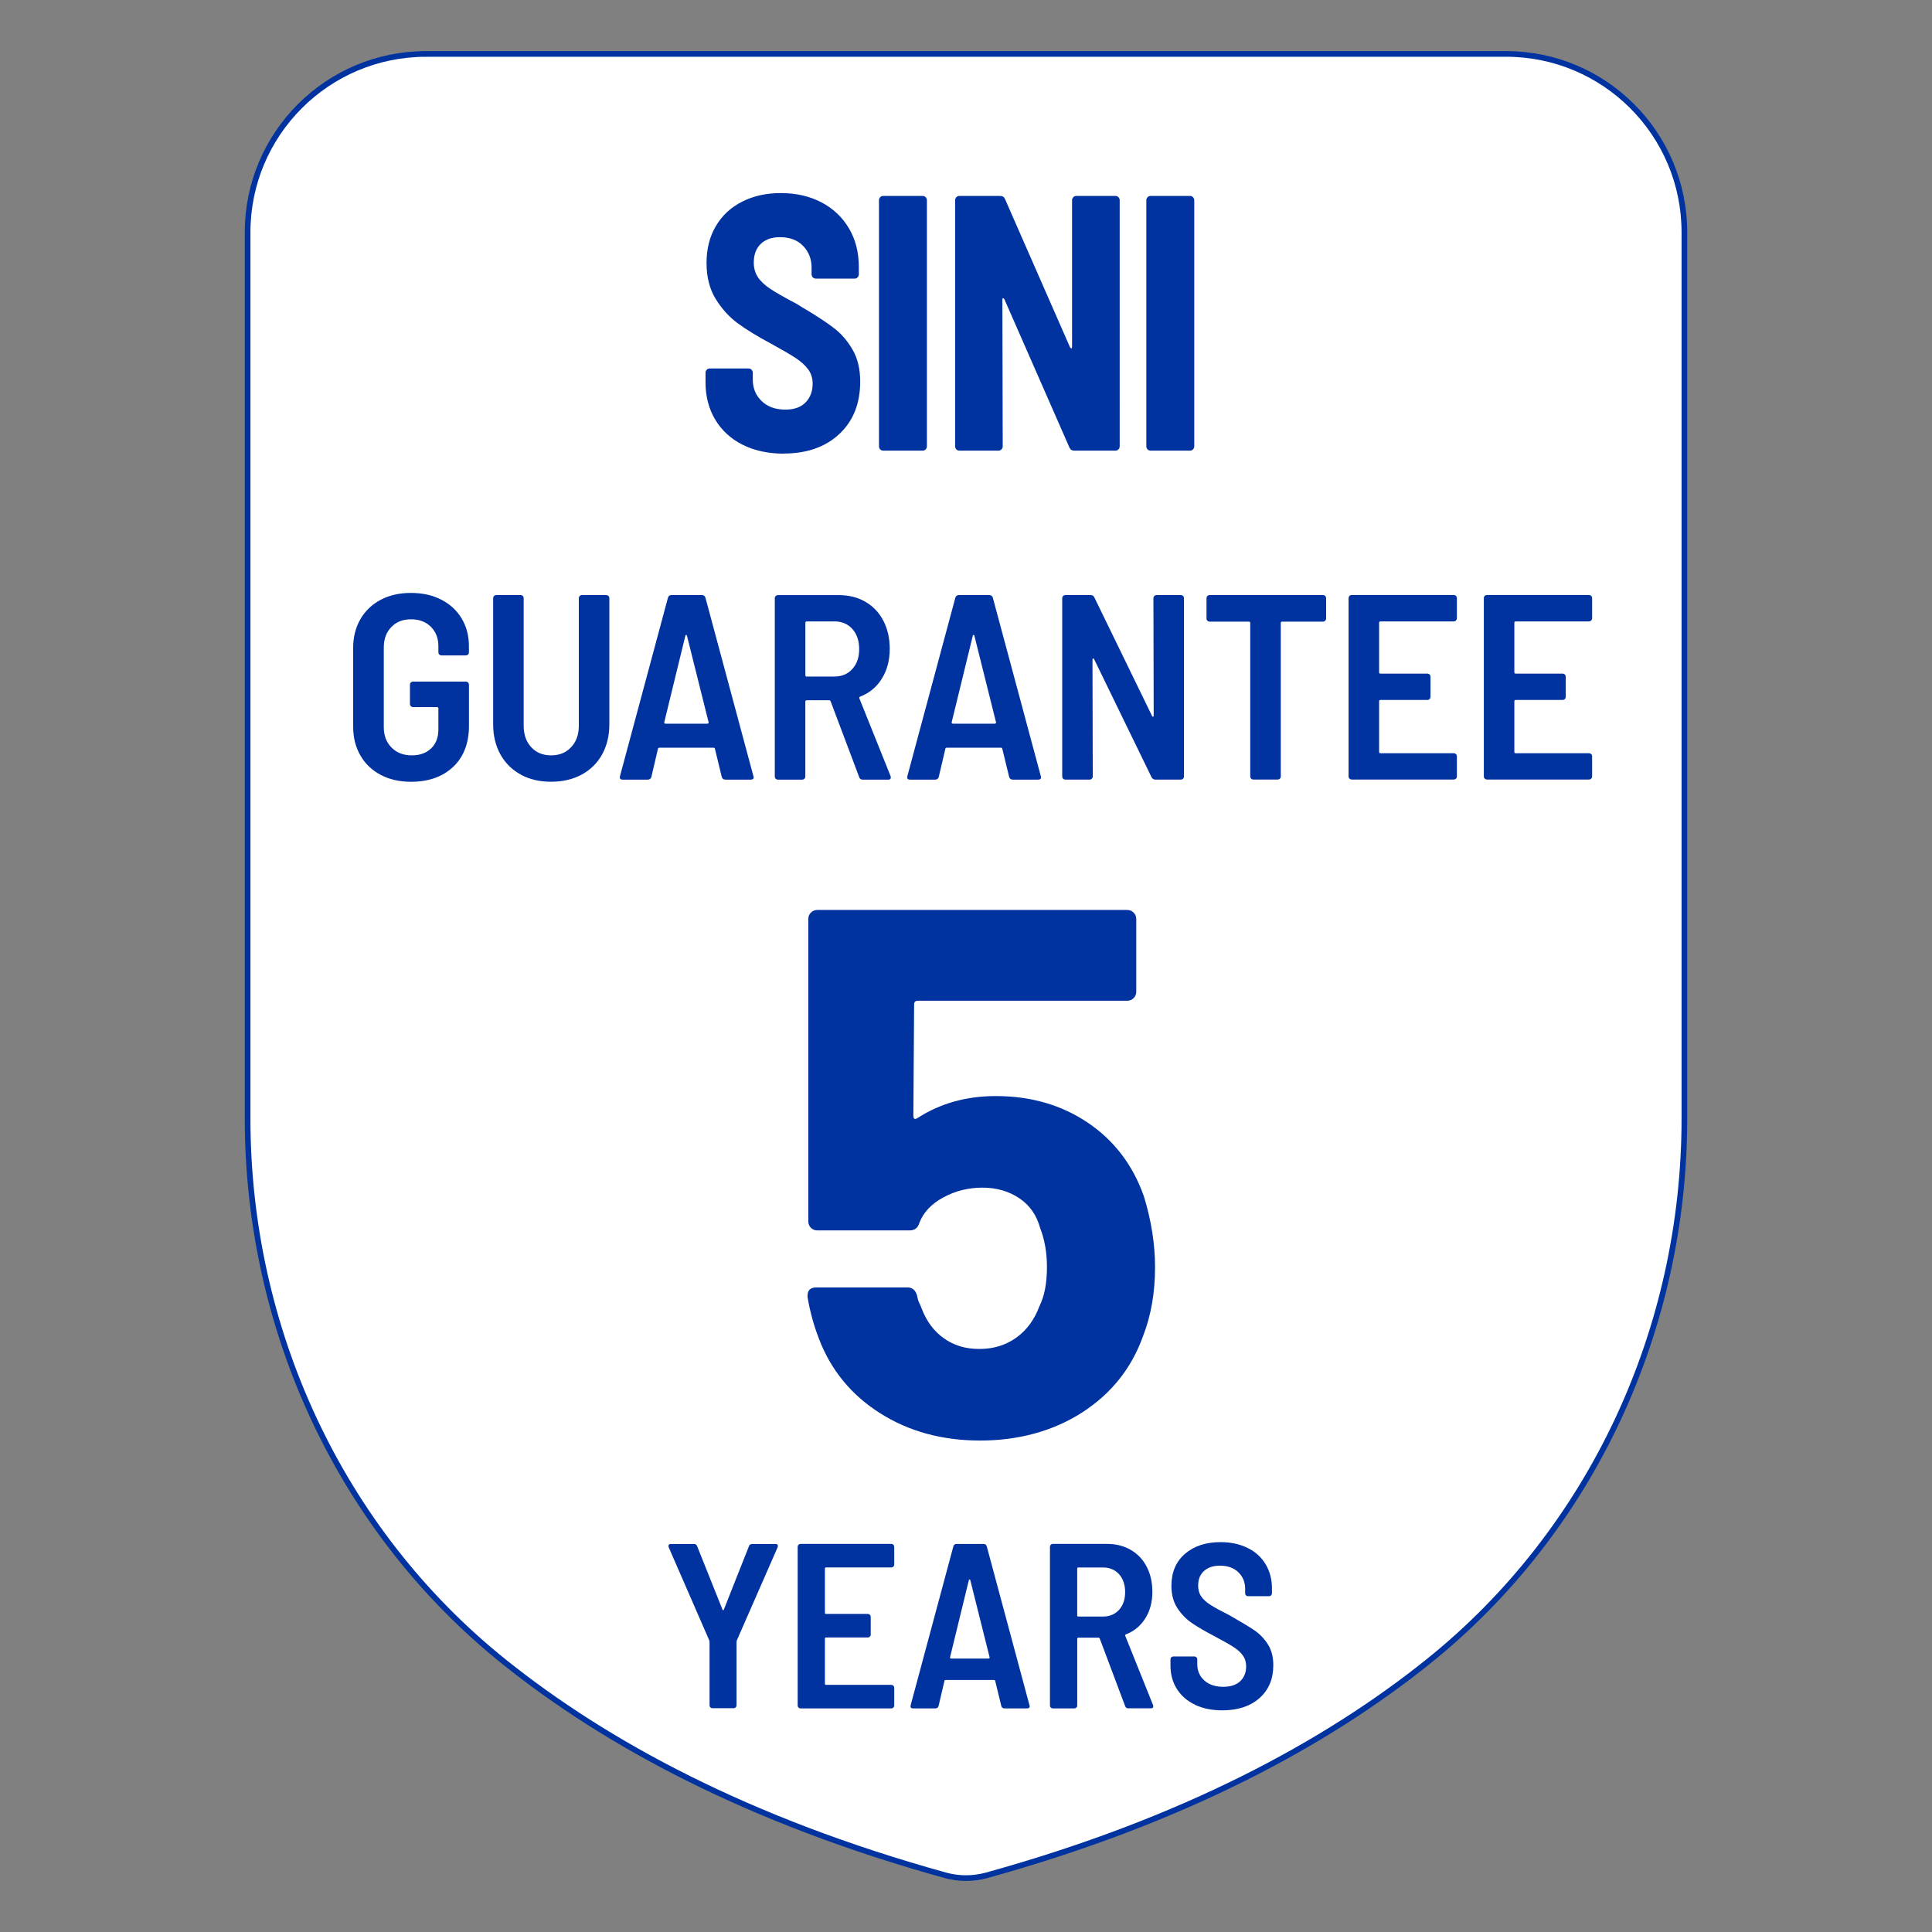 <svg viewBox="0 0 512 512" version="1.1" xmlns="http://www.w3.org/2000/svg" data-sanitized-data-name="Layer 1" data-name="Layer 1" id="Layer_1">
  <rect x="0" y="0" width="512" height="512" fill="#808080" stroke="none"/>
  <defs>
    <style>
      .cls-1 {
        fill: #0032a0;
        stroke-width: 0px;
      }

      .cls-2 {
        fill: #fff;
        stroke: #0032a0;
        stroke-miterlimit: 10;
        stroke-width: 1.5px;
      }
    </style>
  </defs>
  <g>
    <path d="M112.89,14.3c-26.1,0-47.27,21.16-47.27,47.27v234.87c0,55.73,24.48,109.1,67.99,143.97,26.95,21.6,64.54,42.05,116.97,56.58,3.53.97,7.31.97,10.85,0,52.41-14.52,90-34.98,116.96-56.58,43.52-34.86,67.99-88.24,67.99-143.97V61.56c0-26.1-21.16-47.27-47.27-47.27H112.89Z" class="cls-2"></path>
    <path d="M207.69,120.19c6.13,0,11.03-1.72,14.72-5.16,3.7-3.44,5.55-8.08,5.55-13.93,0-3.28-.66-6.07-1.99-8.38-1.32-2.31-2.96-4.23-4.91-5.73-1.95-1.51-4.66-3.3-8.15-5.36l-1.89-1.16c-3.06-1.6-5.35-2.9-6.85-3.9-1.49-.99-2.61-2.03-3.33-3.13-.71-1.09-1.08-2.37-1.08-3.85,0-2.12.62-3.78,1.85-4.96s2.93-1.78,5.09-1.78c2.58,0,4.63.77,6.13,2.31,1.5,1.54,2.25,3.47,2.25,5.78v1.73c0,.33.1.6.31.82.21.23.47.34.77.34h10.36c.3,0,.56-.11.76-.34.21-.22.32-.49.32-.82v-1.93c0-3.85-.87-7.27-2.61-10.21-1.74-2.96-4.17-5.26-7.29-6.9-3.13-1.64-6.7-2.46-10.73-2.46s-7.27.76-10.27,2.26c-3.01,1.51-5.33,3.67-6.98,6.47-1.66,2.79-2.48,6.05-2.48,9.78s.81,6.91,2.43,9.55c1.62,2.63,3.58,4.78,5.86,6.46,2.28,1.67,5.22,3.47,8.83,5.4,2.94,1.61,5.12,2.87,6.53,3.81,1.41.93,2.51,1.93,3.29,2.99.78,1.06,1.18,2.33,1.18,3.81,0,1.99-.62,3.63-1.85,4.92-1.23,1.28-3.02,1.93-5.36,1.93-2.65,0-4.75-.76-6.31-2.27-1.56-1.5-2.34-3.38-2.34-5.64v-1.83c0-.32-.11-.59-.32-.82-.2-.22-.46-.34-.76-.34h-10.36c-.3,0-.56.12-.77.34-.21.23-.32.5-.32.82v2.51c0,3.73.86,7.02,2.57,9.89,1.72,2.85,4.12,5.08,7.26,6.65,3.12,1.57,6.76,2.36,10.9,2.36M234.02,119.42h10.54c.3,0,.55-.11.76-.34.21-.22.32-.5.32-.82V53.09c0-.32-.11-.59-.32-.82-.21-.22-.46-.34-.76-.34h-10.54c-.3,0-.56.12-.77.34-.21.23-.31.5-.31.82v65.17c0,.32.1.6.31.82.21.23.47.34.77.34M284.11,53.09v38.85c0,.26-.06.39-.18.39-.12,0-.24-.1-.36-.29l-17.21-39.24c-.24-.58-.66-.87-1.26-.87h-10.9c-.3,0-.56.12-.77.34-.2.23-.31.5-.31.82v65.17c0,.32.11.6.31.82.21.23.47.34.77.34h10.45c.3,0,.56-.11.77-.34.21-.22.31-.5.31-.82l-.09-38.85c0-.25.06-.39.18-.39s.24.1.36.3l17.21,39.23c.24.58.66.87,1.26.87h11c.3,0,.55-.11.76-.34.21-.22.32-.5.32-.82V53.09c0-.32-.11-.59-.32-.82-.21-.22-.46-.34-.76-.34h-10.46c-.3,0-.56.12-.76.34-.21.23-.32.5-.32.82M304.87,119.42h10.54c.3,0,.56-.11.76-.34.21-.22.32-.5.32-.82V53.09c0-.32-.11-.59-.32-.82-.2-.22-.46-.34-.76-.34h-10.54c-.3,0-.56.12-.76.34-.21.23-.32.5-.32.82v65.17c0,.32.11.6.32.82.2.23.46.34.76.34" class="cls-1"></path>
    <path d="M303.1,316.92c-2.92-8.22-7.85-14.69-14.81-19.39-6.97-4.7-15.09-7.06-24.37-7.06-7.82,0-14.71,1.93-20.68,5.77-.8.53-1.19.33-1.19-.6l.2-29.44c0-.66.33-.99.99-.99h55.49c.66,0,1.22-.23,1.69-.69.46-.46.7-1.03.7-1.7v-19.29c0-.66-.24-1.21-.7-1.69-.46-.46-1.02-.69-1.69-.69h-82.14c-.66,0-1.22.23-1.69.69-.46.47-.69,1.03-.69,1.69v80.16c0,.66.23,1.22.69,1.69.46.47,1.02.69,1.69.69h24.47c1.32,0,2.19-.66,2.58-1.99,1.06-2.78,3.18-5.04,6.37-6.76,3.18-1.72,6.62-2.58,10.34-2.58s6.96.93,9.74,2.78c2.78,1.86,4.64,4.51,5.57,7.95,1.19,3.05,1.79,6.5,1.79,10.35,0,4.24-.66,7.69-1.99,10.34-1.33,3.58-3.37,6.36-6.16,8.35-2.78,1.99-6.04,2.98-9.75,2.98s-6.7-.93-9.35-2.78c-2.65-1.85-4.64-4.5-5.96-7.95-.13-.4-.33-.86-.6-1.4-.27-.53-.46-1.19-.6-1.99-.4-1.46-1.26-2.19-2.58-2.19h-24.06c-1.59,0-2.39.72-2.39,2.19v.4c.66,3.84,1.66,7.5,2.99,10.94,3.18,8.35,8.58,14.96,16.21,19.79,7.62,4.84,16.47,7.26,26.55,7.26s19.36-2.49,27.05-7.46c7.69-4.97,13.06-11.7,16.1-20.19,2.12-5.43,3.19-11.53,3.19-18.29,0-6.1-.99-12.4-2.99-18.9" class="cls-1"></path>
  </g>
  <g>
    <path d="M100.89,205.35c-2.31-1.21-4.1-2.92-5.38-5.14-1.28-2.21-1.92-4.76-1.92-7.65v-20.82c0-2.89.64-5.44,1.92-7.65,1.28-2.21,3.07-3.92,5.38-5.14,2.31-1.21,4.97-1.82,8-1.82s5.71.59,8.04,1.78c2.33,1.19,4.13,2.85,5.42,5,1.28,2.14,1.92,4.59,1.92,7.34v1.61c0,.23-.08.43-.24.59s-.36.24-.59.24h-6.43c-.23,0-.43-.08-.59-.24-.16-.16-.24-.36-.24-.59v-1.61c0-2.1-.66-3.81-1.99-5.14-1.33-1.33-3.09-1.99-5.28-1.99s-3.88.69-5.21,2.06c-1.33,1.37-1.99,3.18-1.99,5.42v21.1c0,2.24.69,4.04,2.06,5.42,1.37,1.37,3.16,2.06,5.35,2.06s3.85-.62,5.14-1.85c1.28-1.23,1.92-2.92,1.92-5.07v-5.52c0-.23-.12-.35-.35-.35h-6.36c-.23,0-.43-.08-.59-.24-.16-.16-.24-.36-.24-.59v-5.1c0-.23.08-.43.24-.59.16-.16.36-.24.59-.24h13.98c.23,0,.43.08.59.24.16.16.24.36.24.59v10.9c0,4.61-1.4,8.23-4.19,10.87-2.8,2.63-6.52,3.95-11.18,3.95-3.03,0-5.69-.61-8-1.82Z" class="cls-1"></path>
    <path d="M138.03,205.28c-2.33-1.26-4.13-3.04-5.42-5.35-1.28-2.31-1.92-4.97-1.92-8v-33.4c0-.23.08-.43.24-.59.16-.16.36-.24.59-.24h6.43c.23,0,.43.08.59.24.16.16.24.36.24.59v33.82c0,2.33.66,4.22,1.99,5.66,1.33,1.44,3.09,2.17,5.28,2.17s3.96-.72,5.31-2.17c1.35-1.44,2.03-3.33,2.03-5.66v-33.82c0-.23.08-.43.24-.59s.36-.24.59-.24h6.43c.23,0,.43.08.59.24.16.16.24.36.24.59v33.4c0,3.03-.64,5.69-1.92,8-1.28,2.31-3.09,4.09-5.42,5.35-2.33,1.26-5.03,1.89-8.11,1.89s-5.71-.63-8.04-1.89Z" class="cls-1"></path>
    <path d="M191.28,205.91l-1.82-7.48c-.05-.19-.16-.28-.35-.28h-14.39c-.19,0-.3.09-.35.28l-1.75,7.48c-.14.47-.47.7-.98.7h-6.64c-.61,0-.84-.3-.7-.91l12.72-47.31c.14-.47.47-.7.98-.7h7.97c.51,0,.84.23.98.7l12.72,47.31.07.28c0,.42-.26.63-.77.63h-6.71c-.51,0-.84-.23-.98-.7ZM176.11,191.69c.09.07.19.1.28.1h11.04c.09,0,.19-.03.28-.1.09-.07.12-.17.07-.31l-5.73-22.92c-.05-.14-.12-.21-.21-.21s-.16.07-.21.21l-5.59,22.92c-.05.14-.02.24.07.31Z" class="cls-1"></path>
    <path d="M227.68,205.91l-7.55-20.05c-.09-.19-.21-.28-.35-.28h-6.01c-.23,0-.35.12-.35.35v19.85c0,.23-.08.43-.24.59s-.36.24-.59.24h-6.43c-.23,0-.43-.08-.59-.24-.16-.16-.24-.36-.24-.59v-47.24c0-.23.08-.43.24-.59s.36-.24.59-.24h16.14c2.66,0,5.01.59,7.06,1.78,2.05,1.19,3.63,2.87,4.75,5.03s1.68,4.65,1.68,7.44c0,3.03-.7,5.66-2.1,7.9s-3.31,3.82-5.73,4.75c-.23.09-.3.26-.21.49l8.25,20.54c.05.09.07.23.07.42,0,.37-.23.56-.7.56h-6.71c-.51,0-.84-.23-.98-.7ZM213.43,165.03v13.91c0,.23.12.35.35.35h7.34c1.96,0,3.54-.66,4.75-1.99,1.21-1.33,1.82-3.09,1.82-5.28s-.61-4.02-1.82-5.35c-1.21-1.33-2.79-1.99-4.75-1.99h-7.34c-.23,0-.35.12-.35.35Z" class="cls-1"></path>
    <path d="M267.44,205.91l-1.82-7.48c-.05-.19-.16-.28-.35-.28h-14.39c-.19,0-.3.09-.35.28l-1.75,7.48c-.14.47-.47.7-.98.7h-6.64c-.61,0-.84-.3-.7-.91l12.72-47.31c.14-.47.47-.7.98-.7h7.97c.51,0,.84.23.98.7l12.72,47.31.07.28c0,.42-.26.63-.77.63h-6.71c-.51,0-.84-.23-.98-.7ZM252.28,191.69c.09.07.19.1.28.1h11.04c.09,0,.19-.03.28-.1s.12-.17.07-.31l-5.73-22.92c-.05-.14-.12-.21-.21-.21s-.16.07-.21.21l-5.59,22.92c-.05.14-.02.24.07.31Z" class="cls-1"></path>
    <path d="M305.91,157.94c.16-.16.36-.24.59-.24h6.43c.23,0,.43.08.59.24.16.16.24.36.24.59v47.24c0,.23-.08.43-.24.59-.16.16-.36.24-.59.24h-6.78c-.42,0-.75-.21-.98-.63l-15.23-31.3c-.09-.14-.19-.2-.28-.17-.09.02-.14.13-.14.31l.07,30.96c0,.23-.08.43-.24.59-.16.16-.36.24-.59.24h-6.43c-.23,0-.43-.08-.59-.24-.16-.16-.24-.36-.24-.59v-47.24c0-.23.08-.43.24-.59s.36-.24.59-.24h6.71c.47,0,.79.21.98.63l15.3,31.44c.09.14.19.2.28.17.09-.02.14-.13.14-.31l-.07-31.1c0-.23.08-.43.24-.59Z" class="cls-1"></path>
    <path d="M351.19,157.94c.16.16.24.36.24.59v5.38c0,.23-.08.43-.24.59-.16.16-.36.24-.59.24h-10.83c-.23,0-.35.12-.35.35v40.67c0,.23-.08.43-.24.59-.16.16-.36.24-.59.24h-6.43c-.23,0-.43-.08-.59-.24-.16-.16-.24-.36-.24-.59v-40.67c0-.23-.12-.35-.35-.35h-10.41c-.23,0-.43-.08-.59-.24-.16-.16-.24-.36-.24-.59v-5.38c0-.23.08-.43.24-.59s.36-.24.59-.24h30.05c.23,0,.43.08.59.24Z" class="cls-1"></path>
    <path d="M385.85,164.44c-.16.16-.36.24-.59.24h-19.43c-.23,0-.35.12-.35.35v13.14c0,.23.12.35.35.35h12.44c.23,0,.43.08.59.24.16.16.24.36.24.59v5.31c0,.23-.08.43-.24.59-.16.16-.36.24-.59.24h-12.44c-.23,0-.35.12-.35.35v13.42c0,.23.12.35.35.35h19.43c.23,0,.43.08.59.24.16.16.24.36.24.59v5.31c0,.23-.08.43-.24.59-.16.16-.36.24-.59.24h-27.04c-.23,0-.43-.08-.59-.24-.16-.16-.24-.36-.24-.59v-47.24c0-.23.08-.43.24-.59s.36-.24.59-.24h27.04c.23,0,.43.08.59.24.16.16.24.36.24.59v5.31c0,.23-.08.43-.24.59Z" class="cls-1"></path>
    <path d="M421.69,164.44c-.16.16-.36.24-.59.24h-19.43c-.23,0-.35.12-.35.35v13.14c0,.23.12.35.35.35h12.44c.23,0,.43.08.59.24.16.16.24.36.24.59v5.31c0,.23-.08.43-.24.59-.16.16-.36.24-.59.24h-12.44c-.23,0-.35.12-.35.35v13.42c0,.23.12.35.35.35h19.43c.23,0,.43.08.59.24.16.16.24.36.24.59v5.31c0,.23-.08.43-.24.59-.16.16-.36.24-.59.24h-27.04c-.23,0-.43-.08-.59-.24-.16-.16-.24-.36-.24-.59v-47.24c0-.23.08-.43.24-.59s.36-.24.59-.24h27.04c.23,0,.43.08.59.24.16.16.24.36.24.59v5.31c0,.23-.08.43-.24.59Z" class="cls-1"></path>
  </g>
  <g>
    <path d="M188.26,452.47c-.15-.14-.22-.32-.22-.53v-16.81l-.06-.37-10.77-24.72c-.04-.08-.06-.21-.06-.37,0-.33.21-.5.62-.5h6.1c.46,0,.75.19.87.56l6.72,16.81c.12.29.25.29.37,0l6.66-16.81c.12-.37.41-.56.87-.56h6.16c.29,0,.48.08.56.25.08.17.08.37,0,.62l-10.83,24.72-.06.37v16.81c0,.21-.07.38-.22.53-.15.15-.32.22-.53.22h-5.67c-.21,0-.38-.07-.53-.22Z" class="cls-1"></path>
    <path d="M236.76,415.17c-.15.15-.32.22-.53.22h-17.31c-.21,0-.31.1-.31.31v11.7c0,.21.1.31.31.31h11.08c.21,0,.38.07.53.22.15.15.22.32.22.53v4.73c0,.21-.07.38-.22.53-.15.15-.32.22-.53.22h-11.08c-.21,0-.31.1-.31.31v11.95c0,.21.1.31.31.31h17.31c.21,0,.38.07.53.22.15.15.22.32.22.53v4.73c0,.21-.07.38-.22.53-.15.15-.32.22-.53.22h-24.09c-.21,0-.38-.07-.53-.22-.15-.15-.22-.32-.22-.53v-42.09c0-.21.07-.38.22-.53.15-.14.32-.22.53-.22h24.09c.21,0,.38.07.53.22.15.15.22.32.22.53v4.73c0,.21-.07.38-.22.53Z" class="cls-1"></path>
    <path d="M265.36,452.12l-1.62-6.66c-.04-.16-.15-.25-.31-.25h-12.83c-.17,0-.27.08-.31.25l-1.56,6.66c-.12.42-.42.62-.87.62h-5.91c-.54,0-.75-.27-.62-.81l11.33-42.15c.12-.41.41-.62.87-.62h7.1c.46,0,.75.21.87.62l11.33,42.15.06.25c0,.37-.23.56-.68.56h-5.98c-.46,0-.75-.21-.87-.62ZM251.85,439.45c.08.06.17.09.25.09h9.84c.08,0,.16-.03.25-.09.08-.06.1-.16.06-.28l-5.11-20.42c-.04-.13-.1-.19-.19-.19s-.15.06-.19.19l-4.98,20.42c-.04.12-.02.22.06.28Z" class="cls-1"></path>
    <path d="M298.17,452.12l-6.72-17.87c-.08-.17-.19-.25-.31-.25h-5.35c-.21,0-.31.1-.31.31v17.68c0,.21-.07.38-.22.53-.15.15-.32.22-.53.22h-5.73c-.21,0-.38-.07-.53-.22-.15-.15-.22-.32-.22-.53v-42.09c0-.21.07-.38.22-.53s.32-.22.53-.22h14.38c2.37,0,4.46.53,6.29,1.59,1.83,1.06,3.24,2.55,4.23,4.48,1,1.93,1.49,4.14,1.49,6.63,0,2.7-.62,5.04-1.87,7.03-1.25,1.99-2.95,3.4-5.11,4.23-.21.08-.27.23-.19.44l7.35,18.3c.04.08.06.21.06.37,0,.33-.21.5-.62.5h-5.98c-.46,0-.75-.21-.87-.62ZM285.47,415.7v12.39c0,.21.1.31.31.31h6.54c1.74,0,3.15-.59,4.23-1.77,1.08-1.18,1.62-2.75,1.62-4.7s-.54-3.58-1.62-4.76c-1.08-1.18-2.49-1.77-4.23-1.77h-6.54c-.21,0-.31.1-.31.31Z" class="cls-1"></path>
    <path d="M316.73,451.78c-2.08-.97-3.68-2.37-4.83-4.17s-1.71-3.89-1.71-6.26v-1.62c0-.21.07-.38.22-.53s.32-.22.53-.22h5.6c.21,0,.38.07.53.22.14.15.22.32.22.53v1.25c0,1.78.62,3.24,1.87,4.36,1.25,1.12,2.93,1.68,5.04,1.68,1.95,0,3.44-.5,4.48-1.49,1.04-1,1.56-2.3,1.56-3.92,0-1.12-.29-2.09-.87-2.89-.58-.81-1.4-1.56-2.46-2.24-1.06-.68-2.69-1.61-4.89-2.77-2.53-1.33-4.57-2.51-6.1-3.55-1.54-1.04-2.83-2.37-3.89-3.98-1.06-1.62-1.59-3.59-1.59-5.92,0-3.57,1.19-6.39,3.58-8.47,2.39-2.07,5.53-3.11,9.43-3.11,2.7,0,5.08.51,7.16,1.53,2.08,1.02,3.67,2.46,4.79,4.33,1.12,1.87,1.68,4.01,1.68,6.41v1.31c0,.21-.07.38-.22.53-.15.15-.32.22-.53.22h-5.6c-.21,0-.38-.07-.53-.22-.15-.14-.22-.32-.22-.53v-1.18c0-1.78-.6-3.26-1.81-4.42-1.2-1.16-2.82-1.74-4.86-1.74-1.78,0-3.2.47-4.23,1.4-1.04.93-1.56,2.23-1.56,3.89,0,1.12.27,2.08.81,2.86.54.79,1.36,1.54,2.46,2.24,1.1.71,2.77,1.62,5.01,2.74,2.99,1.7,5.19,3.03,6.6,3.98,1.41.96,2.61,2.19,3.58,3.7.97,1.52,1.46,3.37,1.46,5.57,0,3.65-1.22,6.56-3.67,8.72-2.45,2.16-5.73,3.24-9.84,3.24-2.74,0-5.15-.49-7.22-1.46Z" class="cls-1"></path>
  </g>
</svg>